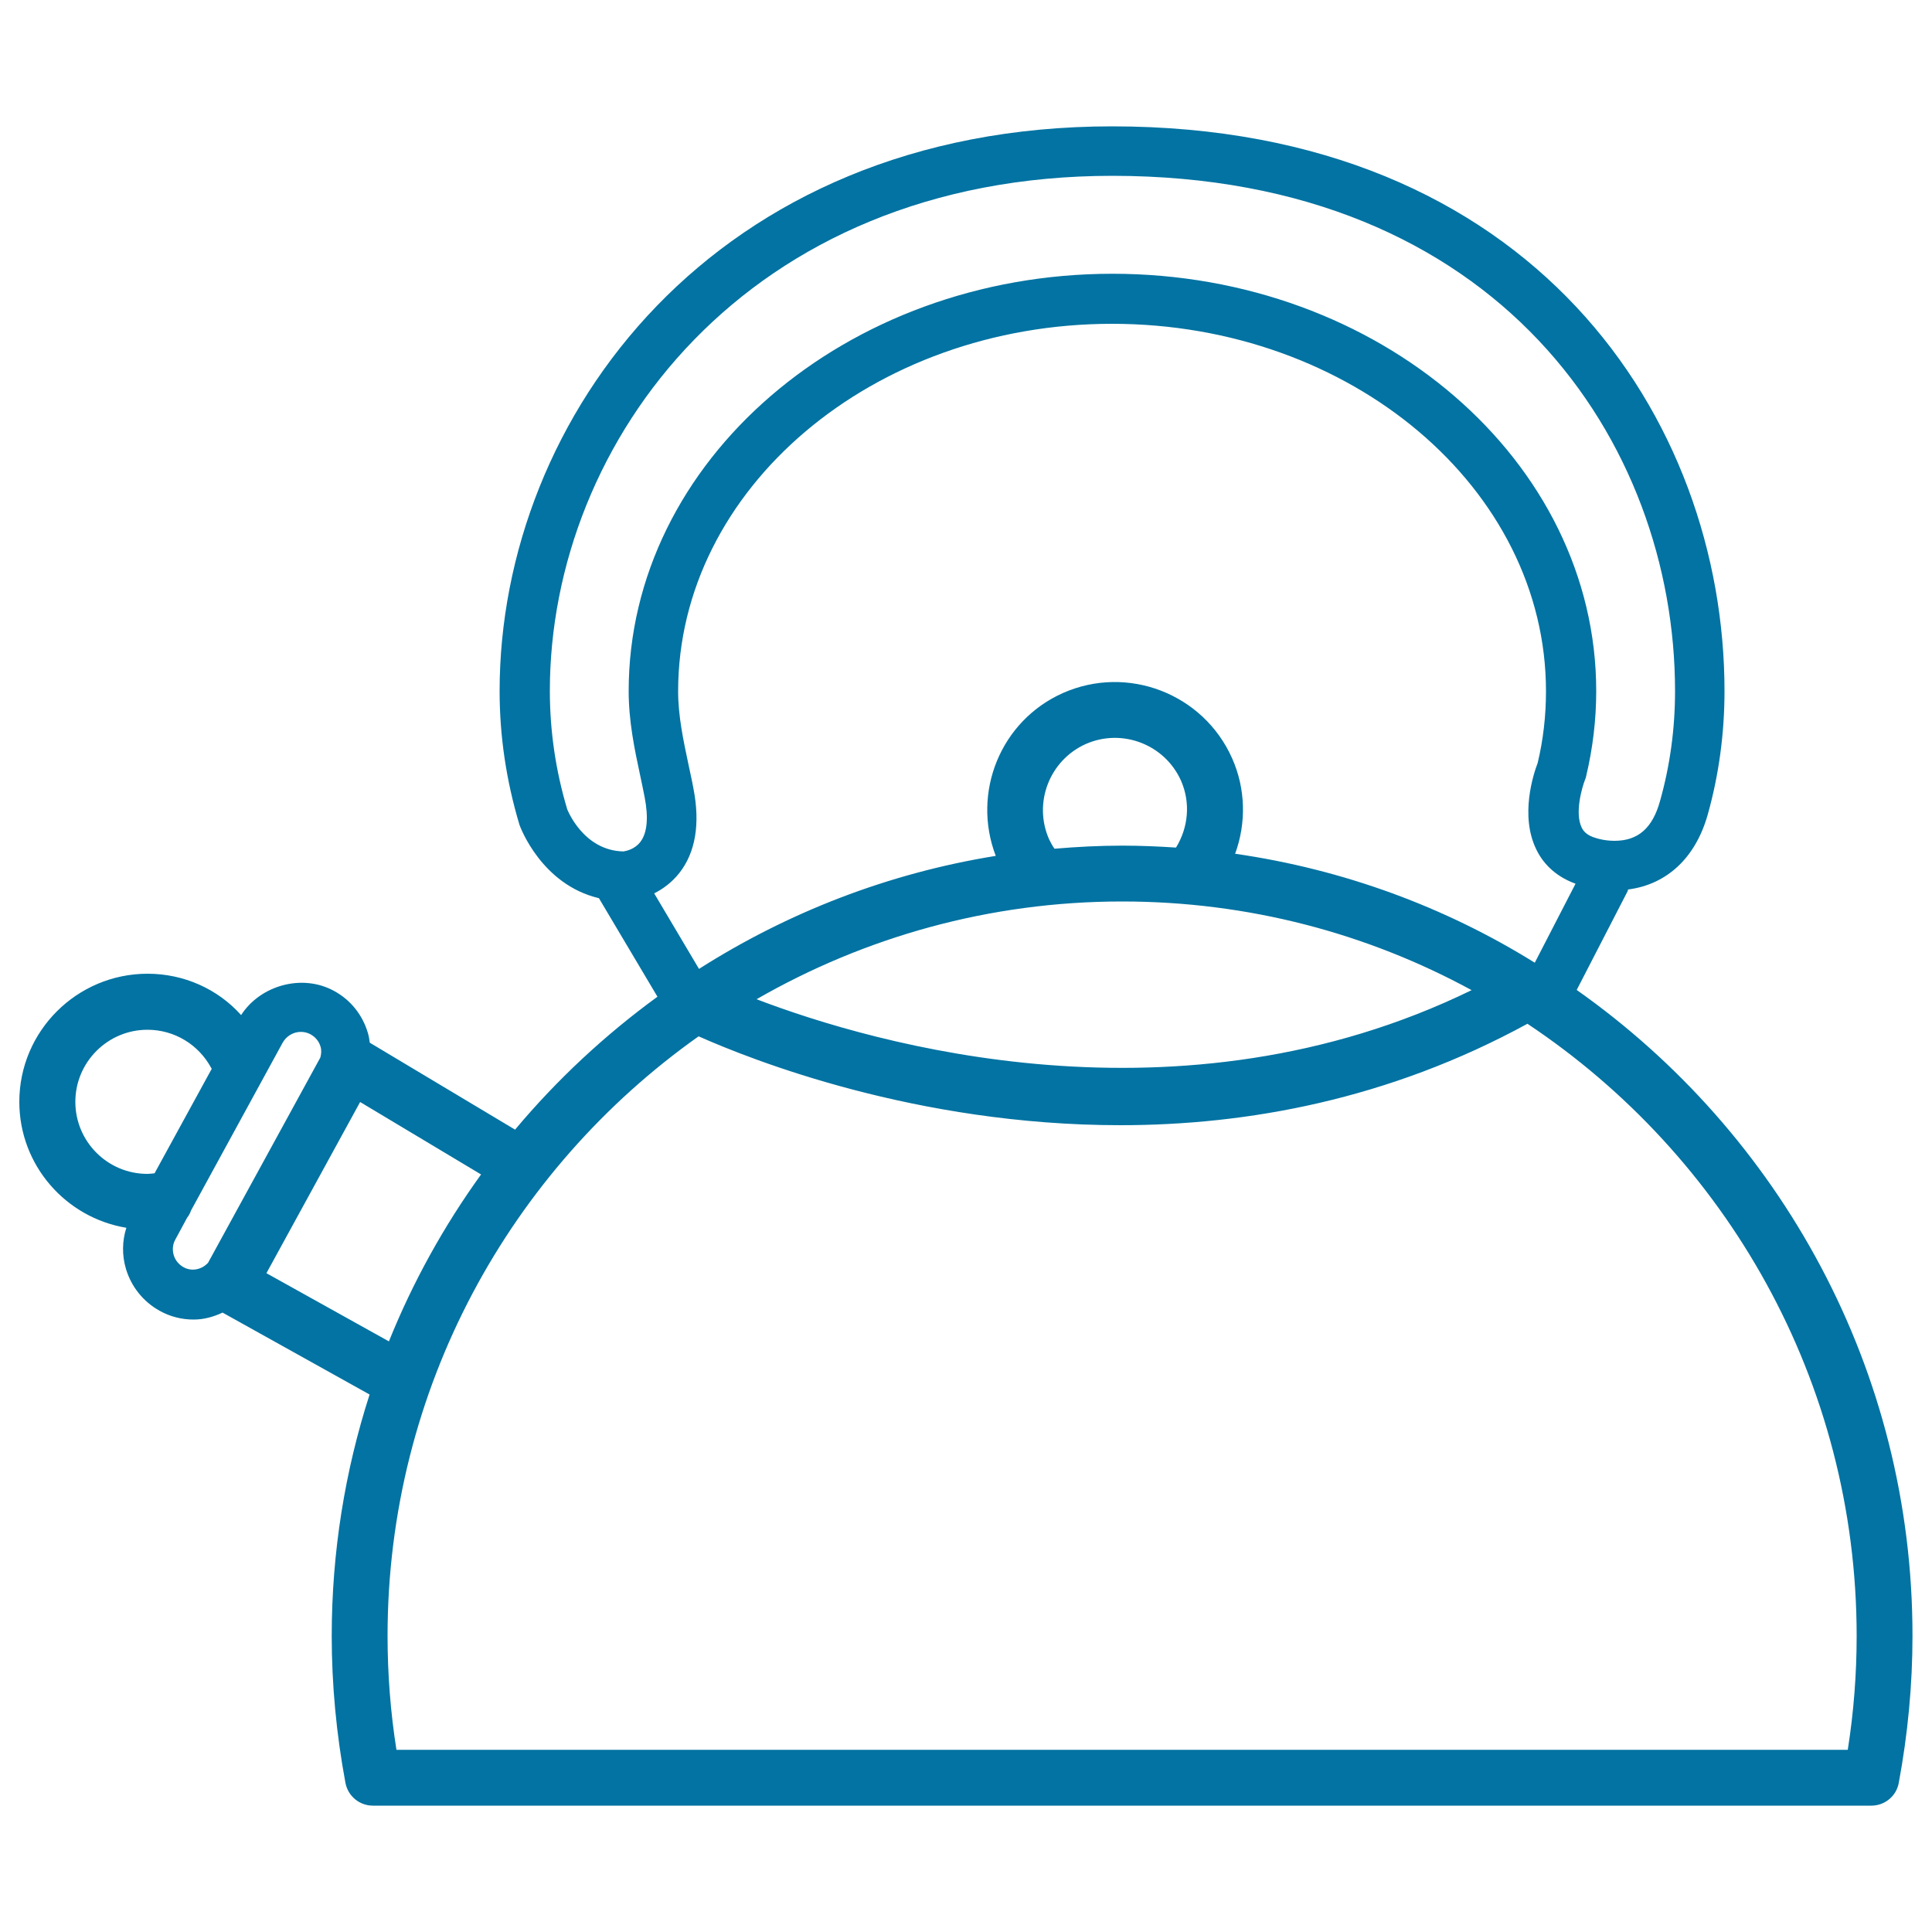 <svg xmlns="http://www.w3.org/2000/svg" viewBox="0 0 1000 1000" style="fill:#0273a2">
<title>Tea Pot SVG icon</title>
<path d="M816.1,512.4l26.4-51.2c0.1-0.3,0.1-0.6,0.2-0.8c20.1-2.6,34.9-16.4,41.2-38.7c5.8-20.6,8.7-42.2,8.7-64c0-140.8-99.2-292.3-317-292.3c-205.9,0-317,150.6-317,292.3c0,23.2,3.4,46.3,10.3,69.3c0.5,1.4,11.5,30.9,41.1,37.9l30.3,51c-27.3,19.9-52.1,43-73.7,68.8l-75.2-45c-0.2-1.7-0.5-3.4-1-5.1c-2.8-9.4-9-17.1-17.5-21.7c-16.4-9-38.1-3-48.1,12.5C112.7,511.9,95.2,504,76.4,504C39.8,504,10,533.7,10,570.3c0,32.8,24,60,55.4,65.2c-2.2,6.9-2.3,14.2-0.2,21.3c2.8,9.3,9,17,17.5,21.7c5.4,3,11.4,4.5,17.5,4.5c5.3,0,10.3-1.4,15-3.6l76.1,42.4c-12.7,39.4-19.6,81.4-19.6,125c0,25.2,2.4,50.8,7.1,76c1.3,6.9,7.3,11.8,14.2,11.8h775.6c7,0,13-5,14.2-11.8c4.7-25.3,7.1-50.8,7.1-76C990,708.8,921.2,586.5,816.1,512.4z M543,434.4c-8.3-18.8,0.2-40.9,19-49.3c18.8-8.3,40.9,0.2,49.3,19c5,11.4,3.8,24.2-2.6,34.6c-9.2-0.6-18.4-1-27.8-1c-11.8,0-23.5,0.6-35.1,1.6C544.7,437.7,543.8,436.1,543,434.4z M580.8,466.6c65.5,0,127.1,16.6,180.9,45.9c-151.3,73.8-309.4,27.9-370.1,4.7C447.4,485.1,512,466.6,580.8,466.6z M639.3,441.9c5.8-15.9,5.5-33.6-1.6-49.5c-14.9-33.4-54.1-48.5-87.5-33.7c-32.4,14.4-47.3,51.6-34.8,84.3c-55.8,9-107.7,29.3-153.6,58.5l-23.2-39.1c4.4-2.2,9-5.5,13-10.5c8.4-10.7,10.9-25.5,7.3-43.9c-0.7-3.9-1.6-7.7-2.4-11.6c-2.8-13.2-5.5-25.8-5.5-38.6c0-104.9,100.8-190.2,224.6-190.2c123.8,0,224.6,85.3,224.6,190.2c0,12.5-1.4,25-4.3,37.1c-2.1,5.5-9.4,27.3-0.6,45c4.1,8.4,11.3,14.3,20.2,17.5l-21.1,40.9C748.1,469.5,695.5,450,639.3,441.9z M293.6,418.9c-6-20-9-40.6-9-61.3c0-129.2,102.1-266.6,291.2-266.6C775.9,91.1,867,229.3,867,357.7c0,19.5-2.6,38.6-7.8,57c-3.9,14-11.4,20.5-23.5,20.5c-4.9,0-8.6-1.1-9.2-1.3c-5.2-1.4-6.9-3.7-7.8-5.5c-3.7-7.5,0.1-20.7,1.7-24.8c0.3-0.6,0.5-1.3,0.6-1.9c3.4-14.3,5.2-29.1,5.2-44c0-119.1-112.3-216-250.4-216c-138,0-250.4,96.9-250.4,216c0,15.5,3,30,6,43.9c0.8,3.8,1.6,7.5,2.3,11.2c2,10.4,1.3,18.3-2.2,22.9c-3,4-7.6,4.8-8.8,5C301.9,440.3,293.7,419.1,293.6,418.9z M39,570.3c0-20.6,16.8-37.3,37.3-37.3c13.9,0,26.5,7.6,33.1,19.9c0.1,0.1,0.2,0.2,0.2,0.3L80,607.3c-1.2,0.1-2.4,0.3-3.7,0.3C55.7,607.6,39,590.9,39,570.3z M95,655.9c-2.5-1.4-4.3-3.6-5.1-6.3c-0.8-2.8-0.5-5.7,0.9-8.1l6.1-11.3c0.9-1.1,1.5-2.3,2-3.7l47.4-86.8c1.9-3.4,5.5-5.6,9.4-5.6c1.8,0,3.5,0.4,5.1,1.3c2.5,1.4,4.3,3.6,5.1,6.3c0.6,1.9,0.4,3.9-0.1,5.7l-58.1,106.2C104.5,657.1,99.3,658.3,95,655.9z M137.9,659l48.5-88.6l62.6,37.5c-19.2,26.6-35.3,55.6-47.7,86.4L137.9,659z M956.4,905.7H205.2c-3.1-19.6-4.6-39.4-4.6-58.9c0-128.1,63.7-241.5,161-310.4c27.2,12.1,112.5,46,218.3,46c65.5,0,138.7-13.2,210.7-52.5C893.2,598.2,961,714.7,961,846.8C961,866.3,959.5,886.1,956.4,905.7z"/>
</svg>
